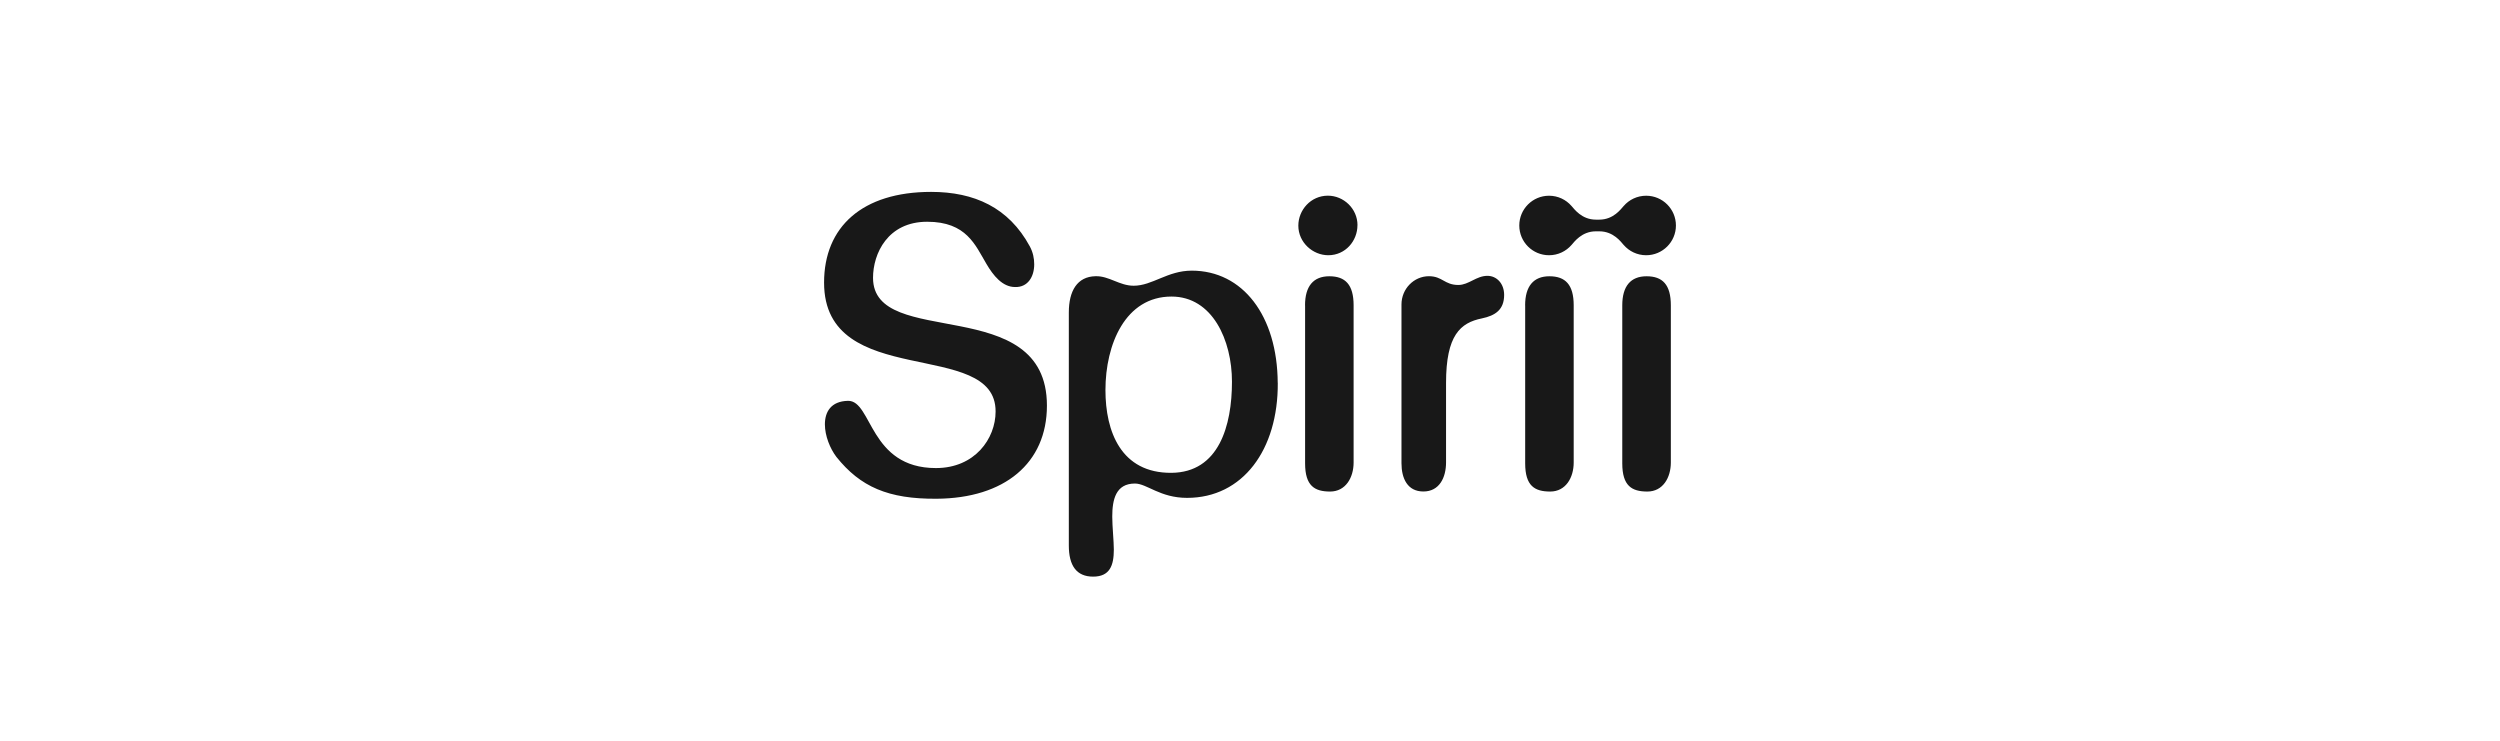 <svg width="270" height="80" viewBox="0 0 270 80" fill="none" xmlns="http://www.w3.org/2000/svg">
<path d="M175.205 32.974V50.037C175.205 52.485 176.239 53.087 177.916 53.087C179.592 53.087 180.451 51.585 180.451 49.95V32.974C180.451 30.737 179.551 29.837 177.828 29.837C176.105 29.837 175.205 30.912 175.205 32.974ZM164.719 32.974V50.037C164.719 52.485 165.747 53.087 167.424 53.087C169.101 53.087 169.959 51.585 169.959 49.95V32.974C169.959 30.737 169.054 29.837 167.336 29.837C165.619 29.837 164.714 30.912 164.714 32.974M140.95 32.974V50.037C140.95 52.485 141.984 53.087 143.654 53.087C145.325 53.087 146.19 51.585 146.19 49.95V32.974C146.19 30.737 145.29 29.837 143.567 29.837C141.843 29.837 140.944 30.912 140.944 32.974M94.287 30.006C94.287 27.384 95.876 23.949 100.134 23.949C104.393 23.949 105.333 26.484 106.537 28.505C107.267 29.749 108.254 31 109.633 31C111.005 31.04 111.695 29.884 111.695 28.546C111.695 27.904 111.566 27.255 111.222 26.613C108.943 22.401 105.205 20.724 100.561 20.724C93.124 20.724 89 24.504 89 30.52C89 42.251 107.565 36.45 107.524 44.447C107.524 47.368 105.286 50.551 101.081 50.551C93.86 50.551 94.205 43.243 91.582 43.29C89.736 43.331 89.088 44.494 89.088 45.825C89.088 47.07 89.648 48.448 90.332 49.348C92.914 52.573 95.916 53.904 101.162 53.864C108.47 53.817 113.068 50.037 113.068 43.804C113.068 31.514 94.287 37.828 94.287 30.006ZM133.052 41.222C133.052 45.995 131.632 51.019 126.521 51.066C121.065 51.106 119.388 46.597 119.388 42.128C119.388 37.186 121.538 32.028 126.521 32.028C130.949 32.028 133.052 36.754 133.052 41.222ZM137.994 41.351C137.953 34.09 134.214 29.23 128.711 29.23C126.089 29.23 124.459 30.859 122.438 30.859C120.89 30.859 119.774 29.785 118.313 29.831C116.339 29.872 115.433 31.42 115.433 33.739V58.922C115.433 61.072 116.251 62.276 118.056 62.276C119.861 62.276 120.294 61.072 120.294 59.355C120.294 58.455 120.124 56.86 120.124 55.791C120.124 53.945 120.51 52.222 122.572 52.222C123.863 52.222 125.277 53.77 128.203 53.77C134.22 53.77 138.046 48.571 138 41.351M146.61 24.328C146.61 22.517 145.097 21.133 143.415 21.133C141.557 21.133 140.22 22.687 140.22 24.369C140.22 26.18 141.773 27.565 143.456 27.565C145.313 27.565 146.604 26.011 146.604 24.328M162.447 31.852C162.447 30.608 161.629 29.79 160.642 29.79C159.439 29.79 158.621 30.777 157.505 30.777C155.998 30.777 155.787 29.831 154.327 29.831C152.691 29.831 151.36 31.204 151.36 32.88V50.032C151.36 51.661 152.002 53.081 153.725 53.081C155.449 53.081 156.173 51.58 156.173 49.944V41.351C156.173 36.193 157.721 34.861 160.04 34.388C161.501 34.084 162.447 33.441 162.447 31.852ZM181 24.352C181 22.582 179.563 21.139 177.787 21.139C176.817 21.139 175.953 21.565 175.363 22.243L175.351 22.255C175.065 22.564 174.265 23.721 172.728 23.721H172.354C170.818 23.721 170.012 22.564 169.731 22.255L169.72 22.243C169.13 21.565 168.265 21.139 167.296 21.139C165.525 21.139 164.083 22.576 164.083 24.352C164.083 26.128 165.52 27.565 167.296 27.565C168.265 27.565 169.13 27.138 169.72 26.461L169.731 26.449C170.012 26.139 170.818 24.983 172.354 24.983H172.728C174.265 24.983 175.071 26.139 175.351 26.449L175.363 26.461C175.953 27.138 176.817 27.565 177.787 27.565C179.557 27.565 181 26.128 181 24.352Z" fill="#181818"/>
</svg>
